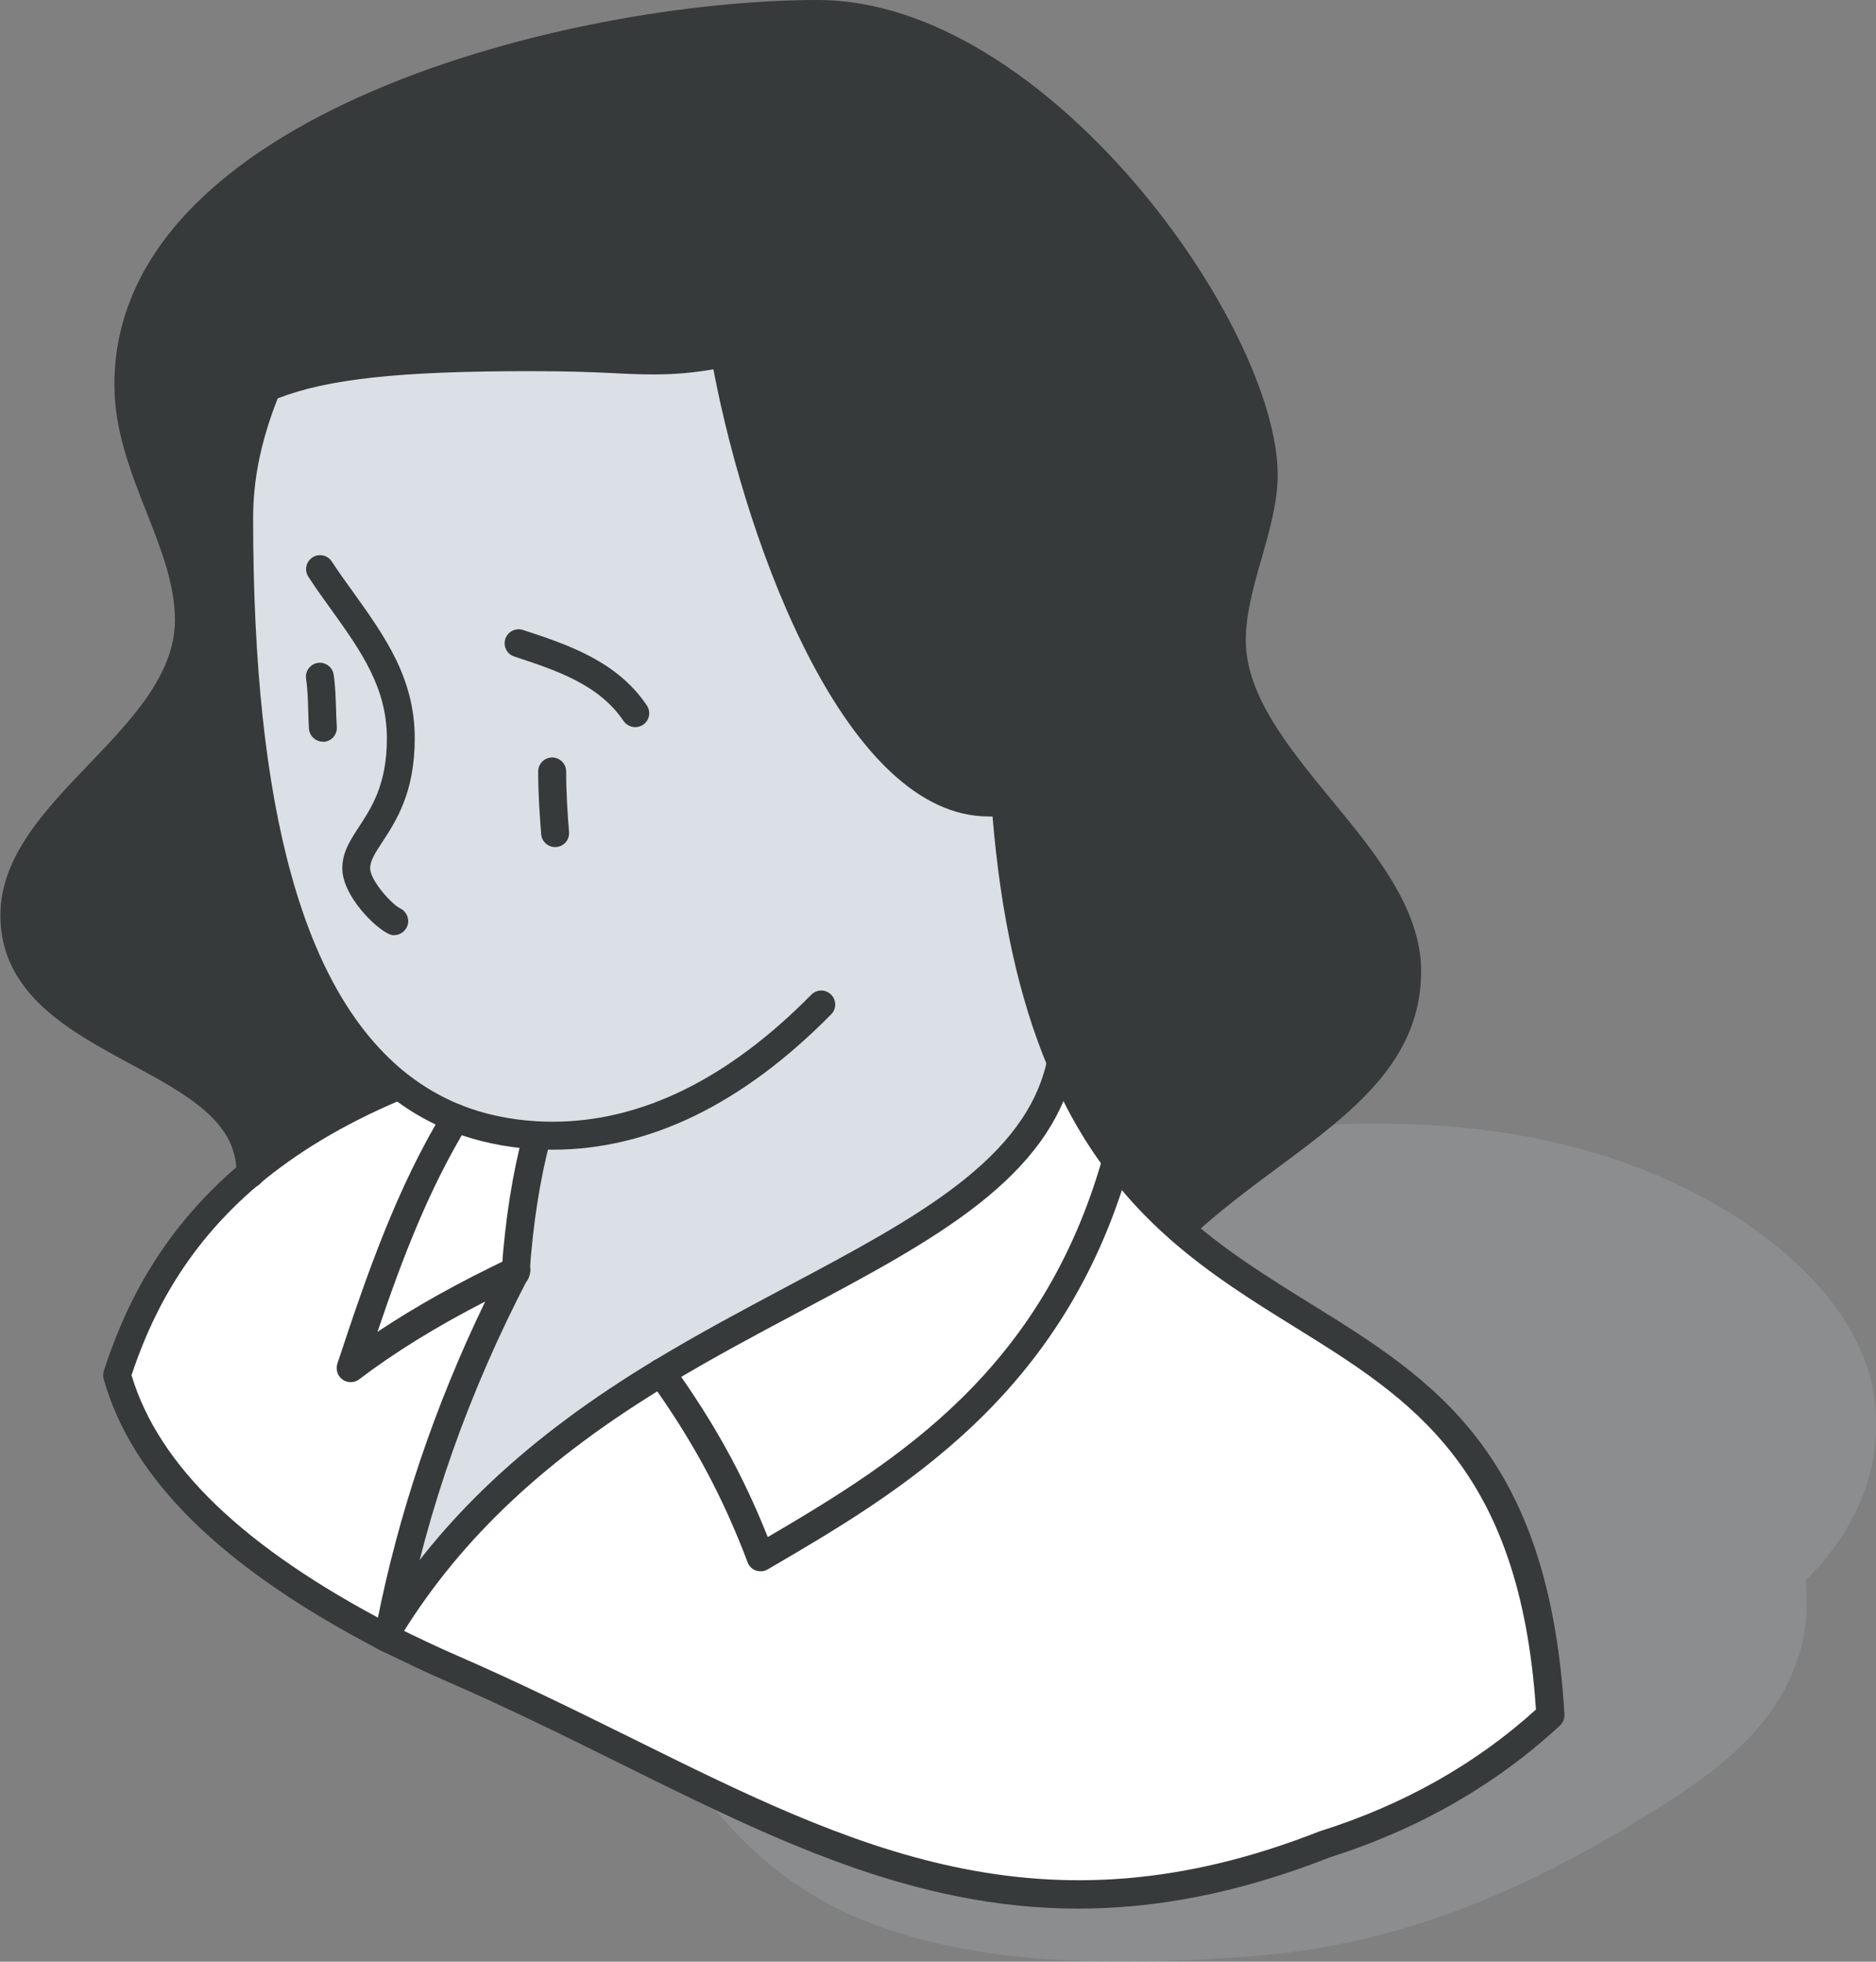 <?xml version="1.0" encoding="UTF-8"?>
<svg id="b" data-name="編集モード" xmlns="http://www.w3.org/2000/svg" viewBox="0 0 143.48 150">
  <rect x="0" y="0" width="143.48" height="150" fill="#808080" stroke="none"/>
  <defs>
    <style>
      .c {
        fill: #969a9e;
        opacity: .5;
      }

      .c, .d, .e, .f {
        stroke-width: 0px;
      }

      .d {
        fill: #373a3a;
      }

      .e {
        fill: #dae0e5;
      }

      .f {
        fill: #fff;
      }
    </style>
  </defs>
  <path class="c" d="M143.46,107.94c-.45-7.67-7.66-13.59-14.07-16.83-12.82-6.48-26.77-5.72-40.61-3.96-4.74.6-8.92,3.29-10.04,7.86-4.89,3.17-8.71,7.32-13.38,9.74-.21.11-.33.18-.4.23-.15.04-.33.09-.56.16-.83.25-1.65.51-2.48.74-1.49.42-3,.79-4.48,1.28-4.29,1.42-8.17,3.38-11.36,6.63-4.9,5-3.41,12.52,2.09,16.24-1.51-1.02.6.61.91.9.2.18.34.3.45.39.08.13.21.33.41.61,1.17,1.64,2.3,3.3,3.52,4.9,3.36,4.4,7.16,7.75,12.32,9.9,9.09,3.78,20.4,3.58,30.09,2.84,11.12-.86,20.59-4.91,29.99-10.72,5.09-3.15,10.08-6.55,11.83-12.64.49-1.7.6-3.54.4-5.37.43-.42.85-.85,1.26-1.33,2.84-3.34,4.36-7.18,4.11-11.56Z"/>
  <g>
    <g>
      <path class="f" d="M118.58,131.15c-4.63,4.29-10.3,7.66-17.23,9.86-27.06,10.68-43.05-3.13-66.68-13.38-1.77-.76-3.43-1.54-4.98-2.33.06-.33.12-.66.18-.98,5.35-8.81,12.96-14.7,20.68-19.37,3.35,4.68,5.66,8.96,7.62,14.13,11.09-6.48,22.45-13.54,27.2-30.35h0c1.5,2.02,3.12,3.72,4.83,5.22,11.66,10.28,26.83,10.89,28.37,37.2Z"/>
      <path class="d" d="M107.63,74.26c0,8.93-9.7,12.48-17.42,19.7-1.7-1.5-3.33-3.2-4.83-5.22-1.57-2.11-3-4.58-4.23-7.52-2.11-5.04-3.63-11.48-4.24-19.94-.41.07-.84.1-1.29.1-10.3,0-17.76-20.78-20.18-34.38-1.73.38-3.5.58-5.29.58-2.84,0-4.18-.25-9.59-.25-11.2,0-16.38.76-20.12,2.33-1.27,3.13-2.12,6.37-2.12,9.98,0,16.02,1.94,35.32,12.24,43.38-4.78,1.98-8.5,4.28-11.43,6.75v-.16c0-9.28-18.05-9.17-18.05-19.6,0-8.29,13.35-13.58,13.35-22.57,0-5.98-4.63-11.53-4.63-17.99C9.79,9.53,43.77,1.07,62.54,1.07c17.25,0,34.11,24.93,34.11,35.25,0,3.94-2.43,8.34-2.43,12.63,0,9.15,13.42,16.44,13.42,25.3Z"/>
      <path class="f" d="M85.39,88.73h0c-4.75,16.81-16.11,23.87-27.2,30.35-1.96-5.17-4.27-9.45-7.62-14.13,13.96-8.44,28.33-12.96,30.59-23.74h0c1.23,2.94,2.66,5.41,4.23,7.52Z"/>
      <path class="e" d="M41.07,86.82c-2.29-.12-4.35-.58-6.21-1.32-1.58-.62-3.01-1.46-4.31-2.48-10.3-8.06-12.24-27.36-12.24-43.38,0-3.61.85-6.85,2.12-9.98,3.73-1.56,8.92-2.33,20.12-2.33,5.42,0,6.76.25,9.59.25,1.79,0,3.57-.21,5.29-.58,2.42,13.6,9.88,34.38,20.18,34.38.45,0,.88-.03,1.29-.1.62,8.47,2.13,14.9,4.24,19.94h0c-2.26,10.79-16.63,15.3-30.59,23.74-7.73,4.67-15.33,10.56-20.68,19.37,1.79-9.45,5.08-18.4,9.55-27.02.02-.04.04-.09.07-.13-.02,0-.04.02-.06.02.25-3.55.74-6.96,1.64-10.37Z"/>
      <path class="f" d="M41.07,86.82c-.9,3.41-1.39,6.82-1.64,10.37-4.5,2.02-8.84,4.56-12.61,7.44,2.33-7.09,4.5-13.3,8.04-19.13h0c1.86.74,3.92,1.19,6.21,1.32Z"/>
      <path class="f" d="M39.49,97.17s-.05.09-.07.13c0-.03,0-.07,0-.11.02,0,.04-.02.06-.02Z"/>
      <path class="f" d="M39.43,97.19s0,.07,0,.11c-4.47,8.62-7.76,17.57-9.55,27.02-.17.27-.33.54-.49.82-12.7-6.42-18.54-13.26-20.43-19.98,1.59-4.89,4.3-10.47,10.17-15.41,2.93-2.47,6.66-4.77,11.43-6.75,1.3,1.02,2.73,1.86,4.31,2.48h0c-3.53,5.84-5.71,12.05-8.04,19.14,3.77-2.88,8.11-5.42,12.61-7.44Z"/>
      <path class="f" d="M29.87,124.32c-.07.32-.12.65-.18.98-.11-.05-.21-.1-.31-.16.16-.28.32-.55.49-.82Z"/>
    </g>
    <g>
      <path class="d" d="M82.47,145.94c-12.63,0-23.3-5.28-35.07-11.11-4.19-2.08-8.53-4.22-13.15-6.23-1.71-.74-3.29-1.51-4.82-2.25l-.2-.1c-.11-.06-.22-.11-.34-.17-11.95-6.24-18.81-12.99-20.96-20.63-.06-.2-.05-.42.01-.62,1.36-4.18,3.94-10.38,10.5-15.89,2.83-2.38,6.23-4.47,10.13-6.23-7.61-7.11-11.32-21.24-11.32-43.08,0-3.39.7-6.69,2.2-10.38.11-.26.32-.47.58-.58,4.14-1.73,9.9-2.41,20.53-2.41,3.17,0,4.99.09,6.45.15,1.06.05,1.98.09,3.14.09,1.67,0,3.37-.19,5.07-.56.28-.06.58,0,.82.16.24.16.41.41.46.7,2.3,12.95,9.53,33.5,19.13,33.5.39,0,.76-.03,1.12-.09.3-.05.6.03.83.22.23.19.38.46.4.76.57,7.88,1.94,14.3,4.16,19.61,1.14,2.72,2.48,5.11,4.11,7.3,1.35,1.82,2.88,3.48,4.67,5.05,2.93,2.58,6.15,4.57,9.26,6.5,9.41,5.83,18.3,11.34,19.47,31.44.02.32-.11.63-.34.85-4.89,4.53-10.81,7.93-17.6,10.08-7.04,2.77-13.36,3.92-19.24,3.92ZM10.07,105.19c2.09,6.92,8.57,13.15,19.8,19.01.1.05.19.1.28.14l.2.1c1.51.73,3.07,1.49,4.74,2.21,4.67,2.03,9.03,4.19,13.25,6.27,16.8,8.32,31.31,15.5,52.61,7.1.02,0,.05-.02.07-.02,6.33-2,11.86-5.12,16.45-9.28-1.23-18.58-9.59-23.75-18.43-29.24-3.18-1.97-6.48-4.02-9.55-6.72-1.91-1.68-3.53-3.44-4.98-5.39-1.73-2.33-3.15-4.86-4.36-7.75-2.21-5.28-3.6-11.57-4.24-19.19-.1,0-.2,0-.31,0-10.71,0-18.33-20.05-21.04-34.19-1.49.26-2.97.39-4.44.39-1.22,0-2.15-.04-3.24-.1-1.52-.07-3.23-.15-6.35-.15-9.96,0-15.45.59-19.29,2.08-1.28,3.26-1.88,6.18-1.88,9.16,0,22.37,3.87,36.28,11.82,42.53.01,0,.02.02.03.02,1.23.96,2.59,1.74,4.03,2.32,1.77.71,3.75,1.13,5.87,1.25.38.02.77.03,1.17.03,6.77,0,13.42-3.27,19.77-9.71.42-.42,1.09-.43,1.51-.01.42.41.43,1.09.01,1.51-6.77,6.87-13.93,10.35-21.3,10.35-.44,0-.87-.01-1.29-.03-2.36-.14-4.56-.61-6.54-1.4-1.44-.58-2.81-1.33-4.06-2.25-4.12,1.76-7.68,3.9-10.59,6.34-5.98,5.03-8.43,10.68-9.74,14.61Z"/>
      <path class="d" d="M90.21,95.02c-.29,0-.57-.11-.78-.34-.4-.43-.38-1.11.05-1.51,2.28-2.13,4.69-3.92,7.02-5.65,5.4-4,10.06-7.46,10.06-13.26,0-4.01-3.1-7.78-6.38-11.77-3.46-4.2-7.03-8.54-7.03-13.54,0-2.35.66-4.65,1.3-6.89.58-2.04,1.14-3.97,1.14-5.75,0-4.98-4.35-13.73-10.33-20.8-7.2-8.5-15.48-13.38-22.7-13.38-8.02,0-21.47,1.74-33,6.63-8.52,3.62-18.68,10.15-18.68,20.67,0,3.09,1.17,6.07,2.31,8.96,1.14,2.9,2.32,5.9,2.32,9.03,0,5.02-3.65,8.82-7.18,12.5-3.18,3.31-6.17,6.44-6.17,10.07,0,4.72,4.3,7.04,8.86,9.5,4.52,2.44,9.2,4.96,9.2,10.1v.16c0,.59-.48,1.07-1.07,1.07s-1.07-.48-1.07-1.07v-.16c0-3.87-3.92-5.98-8.07-8.22-4.68-2.52-9.98-5.38-9.98-11.38,0-4.49,3.44-8.08,6.77-11.55,3.23-3.37,6.58-6.86,6.58-11.02,0-2.73-1.05-5.41-2.17-8.25-1.21-3.07-2.46-6.24-2.46-9.74C8.72,8.64,43.78,0,62.54,0c17.52,0,35.18,24.9,35.18,36.32,0,2.08-.62,4.24-1.22,6.34-.6,2.09-1.22,4.25-1.22,6.3,0,4.23,3.33,8.27,6.54,12.18,3.38,4.1,6.87,8.35,6.87,13.13,0,6.88-5.3,10.81-10.92,14.98-2.28,1.69-4.64,3.45-6.84,5.5-.21.19-.47.29-.73.29Z"/>
      <path class="d" d="M29.38,126.21c-.18,0-.37-.05-.54-.15-.51-.3-.68-.96-.38-1.46.17-.29.33-.56.51-.84,4.76-7.65,11.44-13.92,21.04-19.72,3.46-2.09,6.9-3.92,10.23-5.69,9.8-5.21,18.26-9.71,19.86-17.35.12-.58.69-.95,1.27-.83.58.12.95.69.83,1.27-1.81,8.62-10.68,13.34-20.95,18.8-3.31,1.76-6.72,3.57-10.13,5.63-9.3,5.62-15.76,11.66-20.33,19.02-.16.27-.32.53-.48.8-.2.34-.56.53-.92.53Z"/>
      <path class="d" d="M58.18,120.15c-.12,0-.24-.02-.36-.06-.3-.1-.53-.33-.64-.63-1.95-5.13-4.19-9.29-7.49-13.89-.34-.48-.23-1.15.25-1.49.48-.34,1.15-.23,1.49.25,3.16,4.41,5.38,8.41,7.29,13.2,10-5.86,21.02-12.77,25.63-29.09.16-.57.75-.9,1.32-.74.57.16.9.75.74,1.32-5.01,17.74-17.59,25.08-27.69,30.98-.17.1-.35.15-.54.15Z"/>
      <path class="d" d="M29.69,126.37c-.06,0-.12,0-.19-.02-.58-.1-.97-.66-.87-1.24.06-.34.12-.67.19-1,1.65-8.36,4.43-16.61,8.29-24.59-3.76,1.93-6.93,3.89-9.64,5.95-.37.28-.89.29-1.27.02-.38-.27-.54-.76-.4-1.21,2.34-7.1,4.57-13.45,8.14-19.35.31-.51.96-.67,1.47-.36.5.31.67.96.36,1.47-2.95,4.87-4.91,9.93-6.9,15.8,2.89-1.93,6.22-3.79,10.1-5.63.02,0,.06-.03.08-.04.42-.22.91-.12,1.24.23.33.35.36.88.12,1.29-.01.04-.02.05-.04.08-4.54,8.75-7.63,17.49-9.45,26.74-.06.31-.12.63-.18.96-.09.52-.54.88-1.05.88Z"/>
      <path class="d" d="M39.43,98.37c-.59,0-1.07-.48-1.07-1.07,0-.04,0-.13.01-.17.27-3.87.81-7.33,1.67-10.58.15-.57.73-.91,1.31-.76.57.15.91.73.76,1.31-.82,3.12-1.34,6.45-1.6,10.18,0,0,0,.07,0,.09-.03.56-.5,1.01-1.07,1.01ZM40.5,97.3s0,.02,0,.03c0-.01,0-.02,0-.03Z"/>
      <path class="d" d="M30.16,71.51c-.14,0-.28-.03-.41-.09-1.03-.44-3.57-2.92-3.57-5.03,0-1.23.63-2.18,1.29-3.19.94-1.44,2.12-3.22,2.12-6.73,0-3.91-1.98-6.68-4.28-9.89-.57-.79-1.16-1.61-1.72-2.47-.33-.49-.19-1.16.3-1.48.49-.33,1.16-.19,1.48.3.54.82,1.12,1.63,1.68,2.4,2.4,3.36,4.67,6.53,4.67,11.13,0,4.15-1.43,6.32-2.47,7.91-.54.83-.94,1.43-.94,2.02,0,.96,1.71,2.8,2.28,3.06.53.25.78.88.54,1.41-.18.4-.56.64-.97.64Z"/>
      <path class="d" d="M48.58,55.6c-.34,0-.68-.17-.89-.47-1.88-2.8-5.17-3.88-8.36-4.93-.56-.18-.87-.79-.68-1.35.18-.56.79-.86,1.35-.68,3.36,1.1,7.18,2.36,9.47,5.77.33.49.2,1.16-.29,1.48-.18.12-.39.18-.59.18Z"/>
      <path class="d" d="M24.7,56.71c-.56,0-1.03-.43-1.07-.99-.03-.5-.05-.99-.06-1.49-.02-.82-.05-1.59-.16-2.33-.09-.58.32-1.13.9-1.21.58-.09,1.13.32,1.21.9.13.87.15,1.74.18,2.58.01.47.03.94.06,1.41.04.59-.4,1.1-.99,1.14-.03,0-.05,0-.08,0Z"/>
      <path class="d" d="M42.45,64.77c-.55,0-1.02-.43-1.06-.99-.11-1.41-.23-3.09-.23-4.79,0-.59.48-1.07,1.07-1.07s1.07.48,1.07,1.07c0,1.63.11,3.26.22,4.63.05.59-.39,1.1-.98,1.15-.03,0-.06,0-.09,0Z"/>
    </g>
  </g>
</svg>